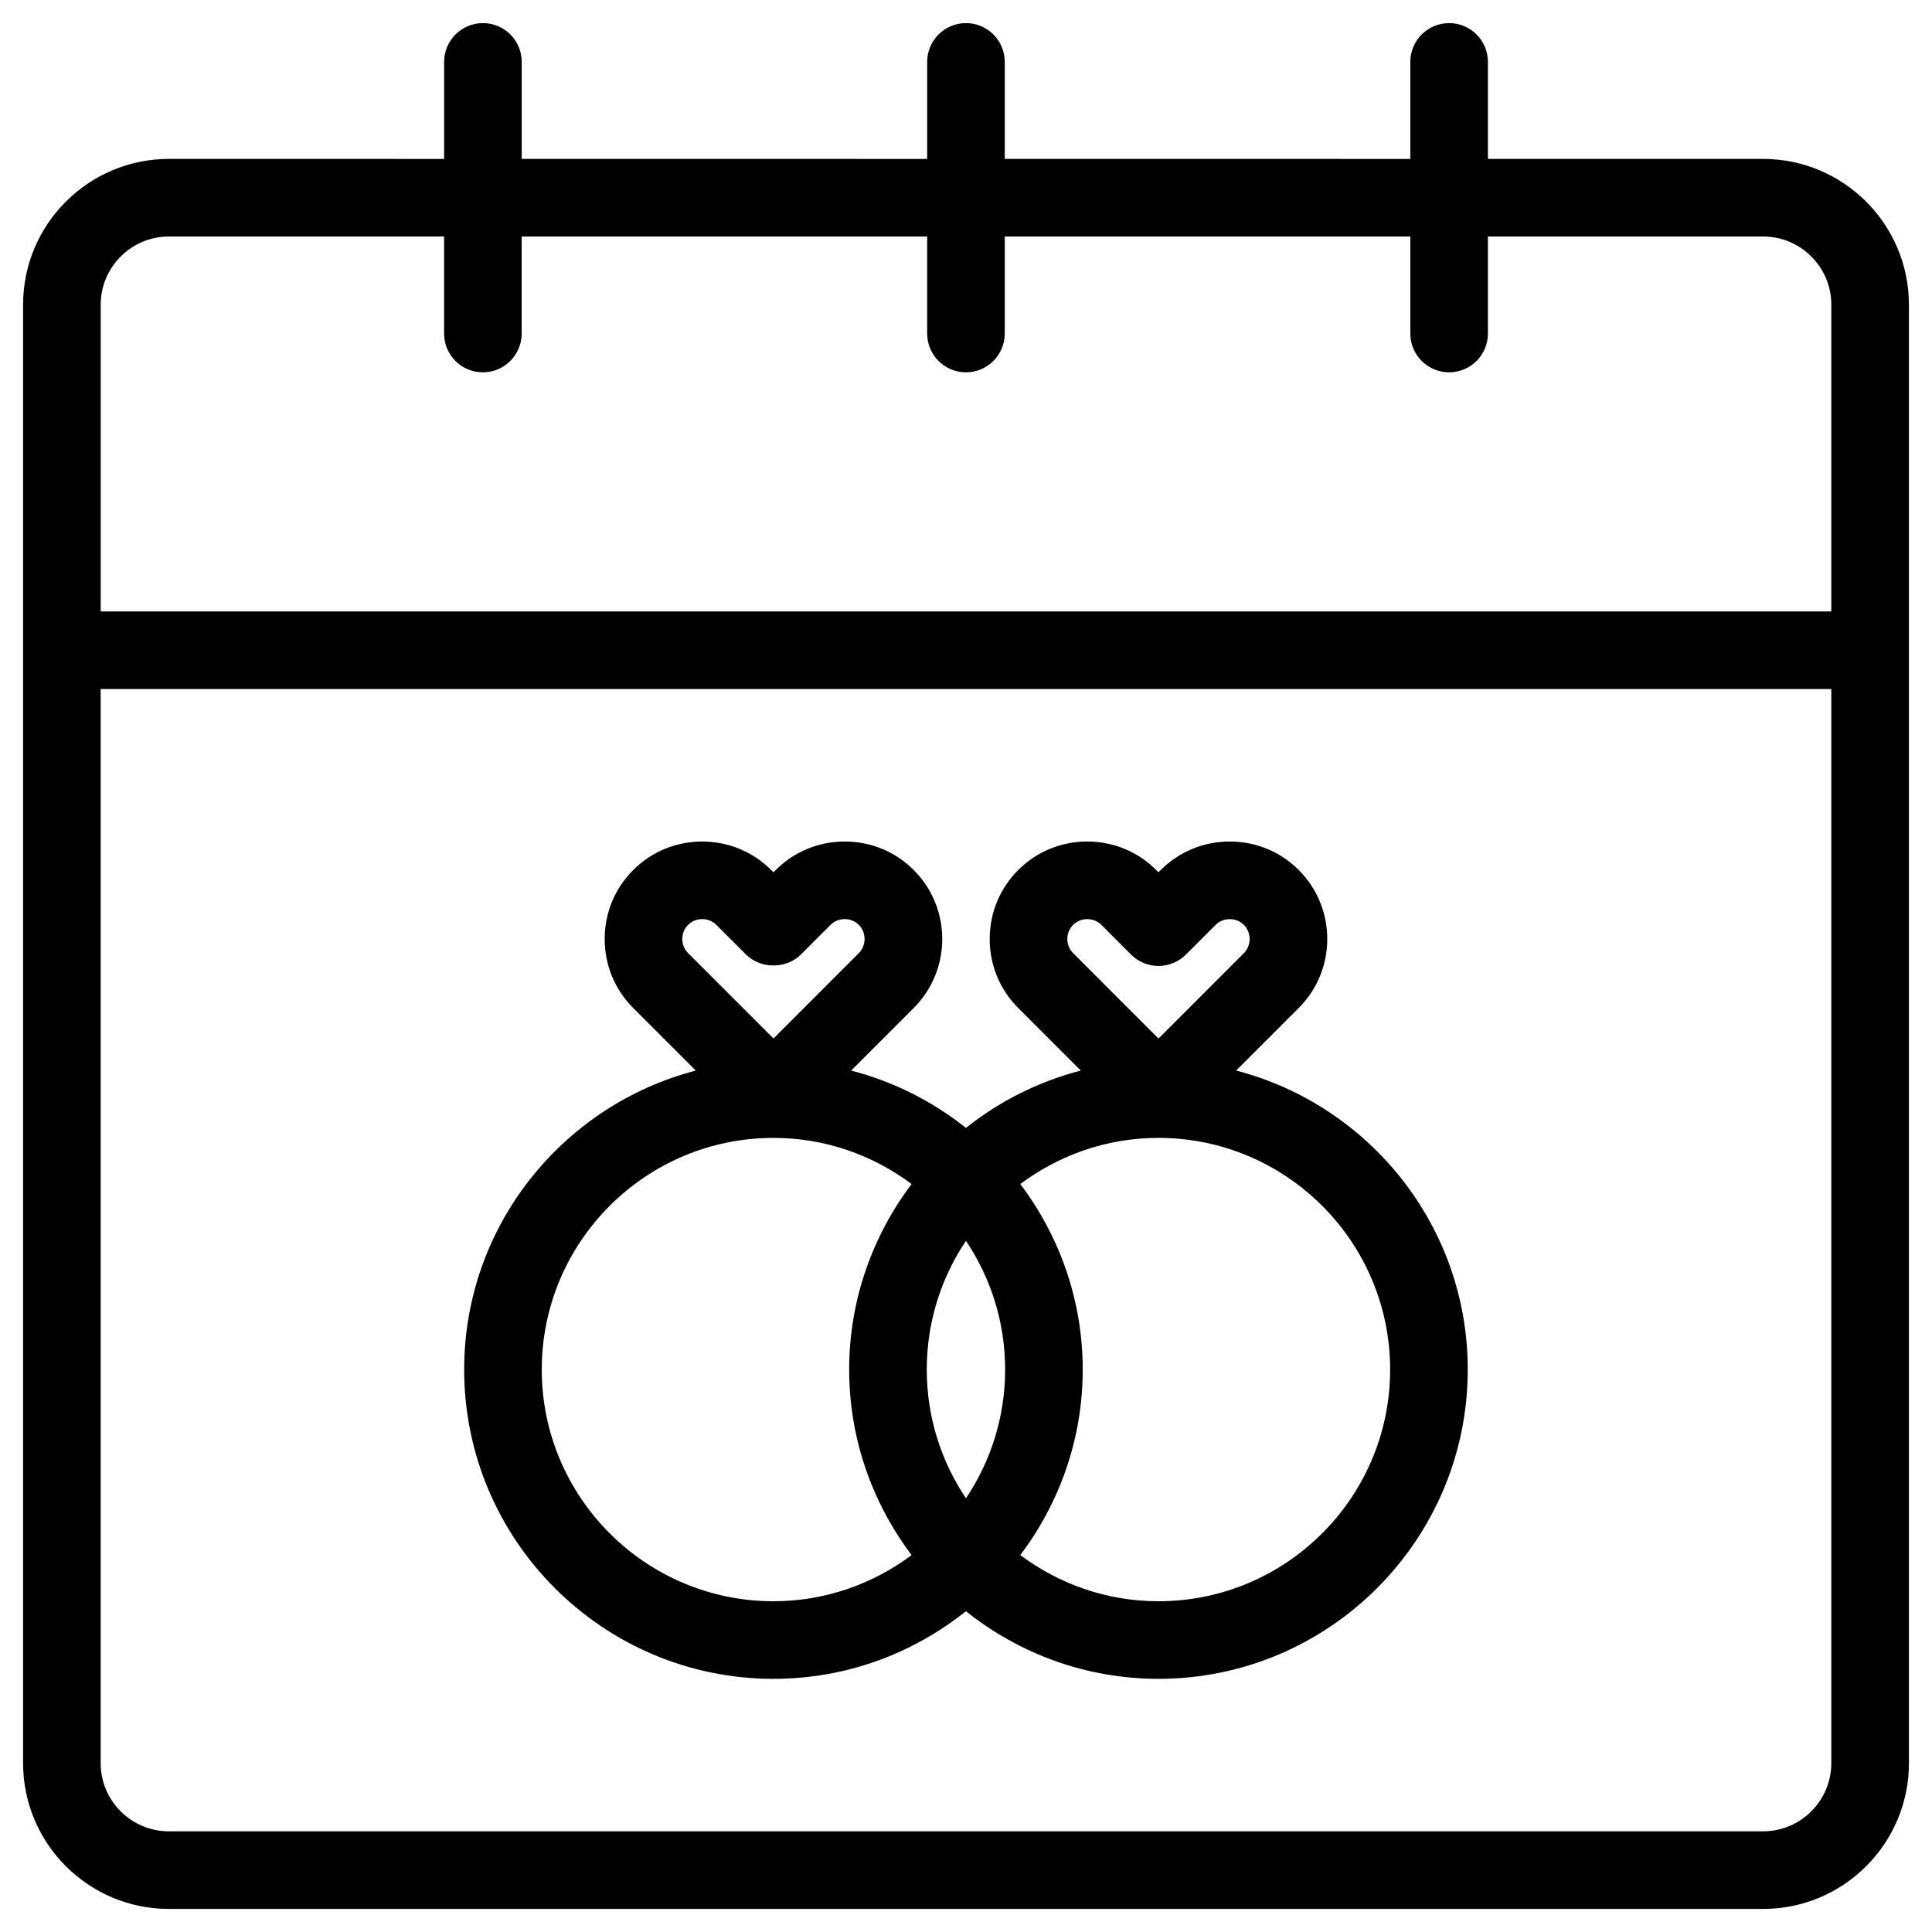 <?xml version="1.0" encoding="UTF-8"?>
<!-- Uploaded to: SVG Repo, www.svgrepo.com, Generator: SVG Repo Mixer Tools -->
<svg fill="#000000" width="800px" height="800px" version="1.1" viewBox="144 144 512 512" xmlns="http://www.w3.org/2000/svg">
 <path d="m611.24 186.11h-72.926v-25.707c0-5.676-4.606-10.281-10.281-10.281-5.676 0-10.281 4.606-10.281 10.281v25.711l-107.48-0.004v-25.707c0-5.676-4.606-10.281-10.281-10.281-5.676 0-10.281 4.606-10.281 10.281v25.711l-107.45-0.004v-25.707c0-5.676-4.606-10.281-10.281-10.281-5.676 0-10.281 4.606-10.281 10.281v25.711l-72.941-0.004c-21.309 0-38.641 17.328-38.641 38.633v386.51c0 21.305 17.328 38.633 38.641 38.633h422.49c21.309 0 38.641-17.328 38.641-38.633l-0.004-386.51c-0.004-21.297-17.336-38.629-38.641-38.629zm-422.49 20.566h72.938v25.711c0 5.676 4.606 10.281 10.281 10.281 5.676 0 10.281-4.606 10.281-10.281v-25.711h107.46v25.711c0 5.676 4.606 10.281 10.281 10.281 5.676 0 10.281-4.606 10.281-10.281v-25.711h107.48v25.711c0 5.676 4.606 10.281 10.281 10.281s10.281-4.606 10.281-10.281v-25.711h72.93c9.965 0 18.074 8.105 18.074 18.07v81.293h-458.63v-81.301c0-9.961 8.105-18.062 18.07-18.062zm422.49 422.64h-422.49c-9.965 0-18.074-8.102-18.074-18.07v-284.65h458.64v284.65c-0.004 9.969-8.109 18.07-18.074 18.07zm-139.64-201.61 16.578-16.578c10.082-10.078 10.082-26.48 0-36.566-4.867-4.875-11.363-7.551-18.285-7.551-6.926 0-13.414 2.68-18.285 7.551l-0.598 0.598-0.602-0.605c-4.875-4.863-11.367-7.547-18.285-7.547-6.918 0-13.406 2.68-18.281 7.547-4.875 4.875-7.562 11.371-7.562 18.297 0 6.918 2.688 13.414 7.562 18.277l16.574 16.578c-11.254 2.93-21.586 8.148-30.43 15.203-8.836-7.055-19.164-12.27-30.418-15.203l16.574-16.578c10.082-10.078 10.082-26.48 0-36.566-4.867-4.875-11.363-7.551-18.285-7.551-6.926 0-13.414 2.684-18.277 7.551l-0.602 0.602-0.605-0.605c-4.875-4.863-11.367-7.547-18.281-7.547-6.914 0-13.402 2.68-18.285 7.547-4.875 4.875-7.562 11.371-7.562 18.297 0 6.918 2.688 13.414 7.562 18.277l16.578 16.578c-35.242 9.172-61.379 41.168-61.379 79.238 0 45.195 36.773 81.961 81.973 81.961 19.285 0 36.992-6.738 51.008-17.922 14.02 11.188 31.734 17.922 51.02 17.922 45.195 0 81.961-36.77 81.961-81.961 0-38.078-26.129-70.07-61.367-79.242zm-44.75-34.859c0-0.828 0.199-2.41 1.539-3.746 1.332-1.332 2.914-1.527 3.742-1.527s2.418 0.199 3.746 1.523l7.859 7.871c1.93 1.93 4.543 3.019 7.269 3.019h0.004c2.727 0 5.34-1.086 7.269-3.012l7.871-7.871c1.332-1.332 2.914-1.527 3.746-1.527 0.832 0 2.418 0.199 3.742 1.527 2.035 2.035 2.035 5.465 0 7.496l-22.621 22.625-22.629-22.641c-1.34-1.332-1.539-2.91-1.539-3.738zm-26.863 148.21c-6.551-9.762-10.383-21.5-10.383-34.113 0-12.617 3.828-24.348 10.383-34.109 6.551 9.758 10.383 21.496 10.383 34.109 0.004 12.613-3.832 24.352-10.383 34.113zm-75.176-148.21c0-0.828 0.199-2.41 1.531-3.742 1.34-1.336 2.922-1.539 3.746-1.539 0.828 0 2.41 0.199 3.746 1.527l7.871 7.871c3.856 3.856 10.684 3.856 14.539 0l7.875-7.875c1.328-1.328 2.906-1.523 3.731-1.523 0.828 0 2.418 0.199 3.742 1.527 2.035 2.035 2.035 5.465 0 7.496l-22.613 22.625-22.637-22.641c-1.328-1.32-1.531-2.898-1.531-3.727zm-37.238 114.1c0-33.852 27.547-61.395 61.41-61.395 13.727 0 26.371 4.586 36.602 12.227-10.34 13.715-16.543 30.711-16.543 49.168 0 18.457 6.211 35.453 16.547 49.172-10.234 7.641-22.883 12.227-36.609 12.227-33.863 0-61.406-27.539-61.406-61.398zm163.43 61.398c-13.73 0-26.379-4.586-36.613-12.23 10.34-13.715 16.543-30.711 16.543-49.168 0-18.457-6.207-35.453-16.543-49.168 10.234-7.641 22.883-12.227 36.613-12.227 33.859 0 61.398 27.539 61.398 61.395 0 33.859-27.539 61.398-61.398 61.398z"/>
</svg>